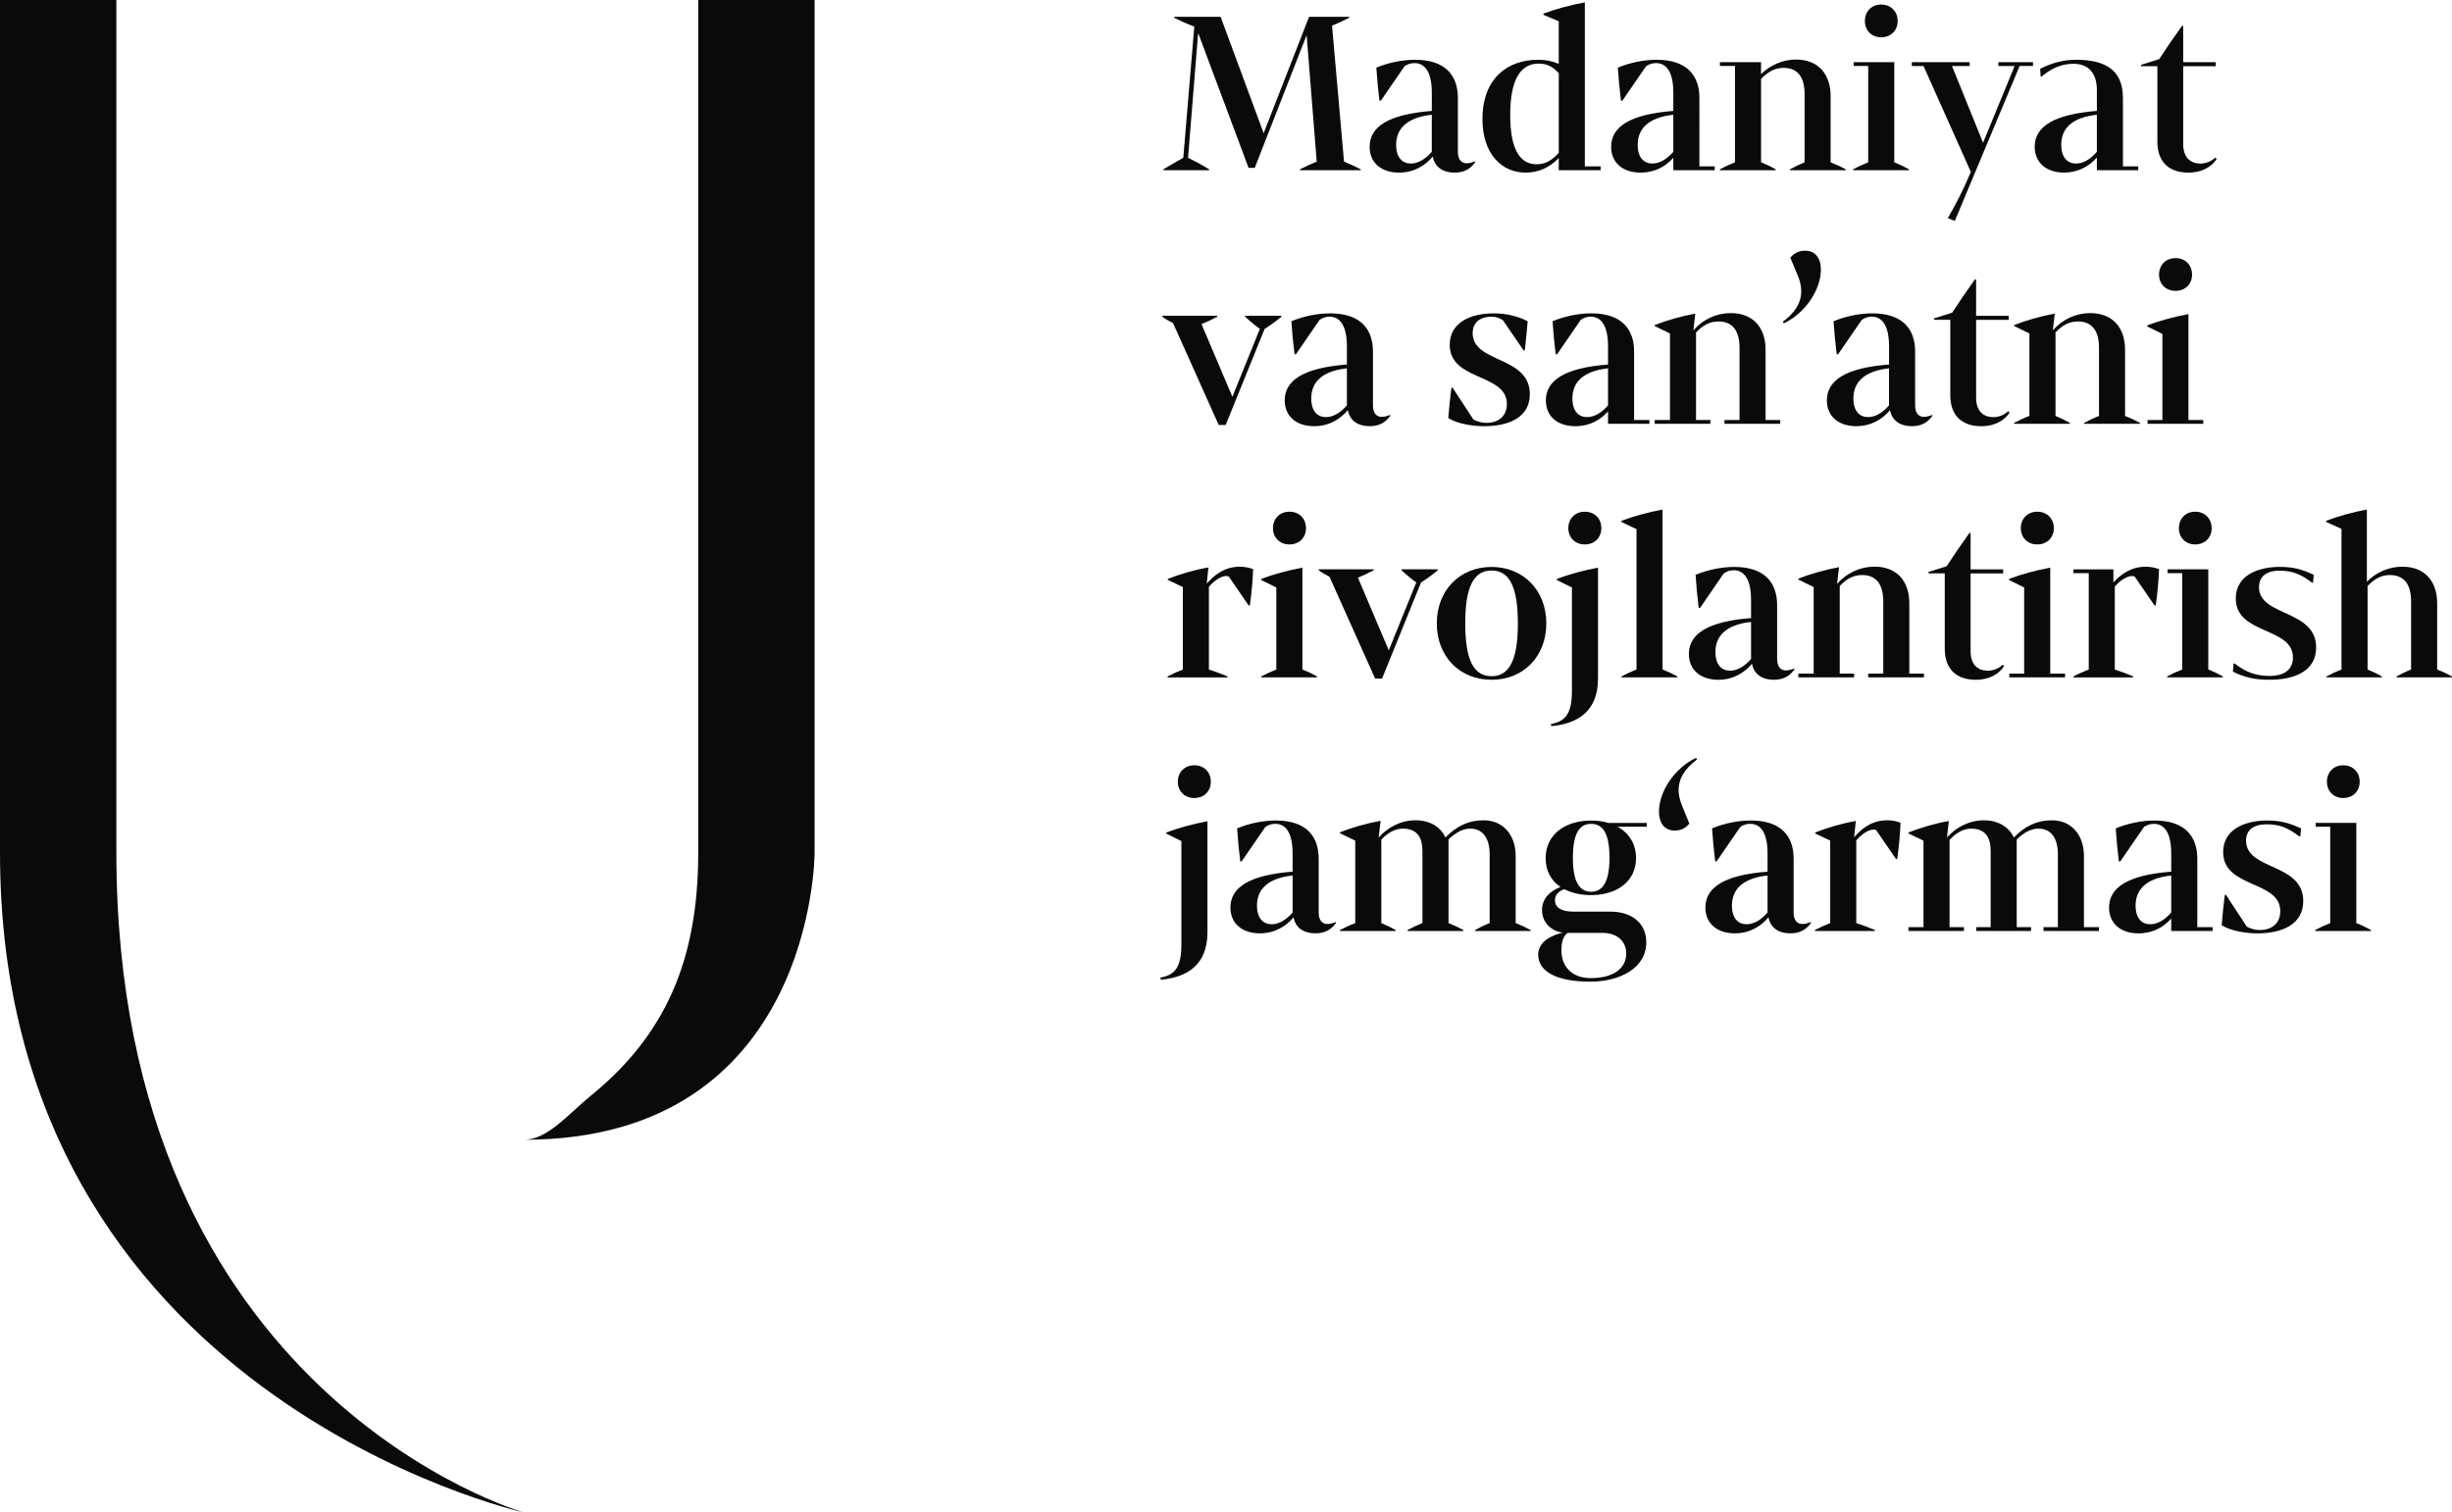 <?xml version="1.0" encoding="utf-8"?>
<!-- Generator: Adobe Illustrator 27.0.0, SVG Export Plug-In . SVG Version: 6.00 Build 0)  -->
<svg version="1.1" id="Layer_2" xmlns="http://www.w3.org/2000/svg" xmlns:xlink="http://www.w3.org/1999/xlink" x="0px" y="0px"
	 viewBox="0 0 982.03 605.88" style="enable-background:new 0 0 982.03 605.88;" xml:space="preserve">
<style type="text/css">
	.st0{fill:#0A0A0A;}
</style>
<g>
	<g>
		<g>
			<g>
				<g>
					<path class="st0" d="M209.73,605.88c0,0-209.73-46.61-209.73-264.2C0,149.86,0,0,0,0h46.61c0,0,0,149.86,0,341.68
						C46.61,559.28,209.73,605.88,209.73,605.88z"/>
					<path class="st0" d="M209.74,456.6c9.62,0,17.8-10.27,26.76-17.55c29.83-24.21,43.14-54.24,43.14-97.36V0.01h46.61v341.68
						C326.25,341.69,326.27,456.6,209.74,456.6z"/>
				</g>
			</g>
		</g>
	</g>
	<g>
		<g>
			<g>
				<g>
					<path class="st0" d="M538.28,64.75c2.3,0.96,4.5,1.92,6.7,3.07v0.38h-24.33v-0.38c2.2-1.15,4.31-2.11,6.7-3.07l-4.02-50.48
						h-0.1l-20.69,52.97h-2.49l-20.11-53.83h-0.1l-4.02,49.81c2.78,1.34,5.94,3.06,8.43,4.6v0.38h-18.29v-0.38
						c2.3-1.44,5.36-3.16,7.95-4.6l4.41-52.58c-2.87-1.05-5.46-2.2-8.05-3.54V6.72h18.58l17.24,46.64l18.2-46.64h16.09V7.1
						c-2.2,1.15-4.5,2.2-6.9,3.16L538.28,64.75z"/>
					<path class="st0" d="M590.87,64.94c-2.11,2.97-4.79,4.21-8.33,4.21c-4.6,0-7.95-2.2-8.72-6.42c-3.06,3.64-7.57,6.42-13.5,6.42
						c-7.09,0-11.78-3.93-11.78-10.34c0-7.95,7.38-13.03,24.9-14.37v-7.28c0-8.33-2.78-11.88-6.9-11.88c-1.53,0-2.68,0.38-4.02,1.25
						l-9.48,13.79h-0.57c-0.57-4.6-0.96-8.62-1.25-13.22c5.08-2.11,10.63-3.16,15.52-3.16c12.36,0,17.14,6.51,17.14,15.32v21.55
						c0,3.26,1.53,4.6,3.54,4.6c0.96,0,2.11-0.29,3.26-0.77L590.87,64.94z M573.43,60.82V45.97c-10.44,1.15-14.27,5.94-14.27,12.07
						c0,5.08,2.49,7.47,5.84,7.47C567.78,65.51,570.66,63.98,573.43,60.82z"/>
					<path class="st0" d="M641.05,66.66v1.53h-16.76v-4.88c-3.64,3.74-8.05,5.84-13.22,5.84c-9.58,0-17.34-7.38-17.34-21.46
						c0-16.38,10.15-23.75,22.22-23.75c3.06,0,5.56,0.48,8.33,1.63V8.52l-6.13-2.59V5.45c4.79-1.82,10.92-3.45,16.57-4.5v65.71
						H641.05z M624.29,61.2V29.31c-2.39-2.68-4.88-3.83-8.05-3.83c-7.18,0-11.4,6.23-11.4,20.59c0,14.46,4.31,19.73,10.54,19.73
						C618.83,65.8,621.51,64.36,624.29,61.2z"/>
					<path class="st0" d="M680.61,66.66h6.13v1.53h-16.57v-4.98c-3.06,3.45-7.38,5.94-13.12,5.94c-7.09,0-11.78-3.93-11.78-10.34
						c0-7.95,7.38-13.03,24.9-14.37v-7.28c0-8.33-2.78-11.88-6.9-11.88c-1.53,0-2.68,0.38-4.02,1.25l-9.48,13.79h-0.57
						c-0.57-4.6-0.96-8.62-1.25-13.22c5.08-2.11,10.63-3.16,15.52-3.16c12.36,0,17.14,6.51,17.14,15.32V66.66z M670.17,60.82V45.97
						c-10.44,1.15-14.27,5.94-14.27,12.07c0,5.08,2.49,7.47,5.84,7.47C664.52,65.51,667.39,63.98,670.17,60.82z"/>
					<path class="st0" d="M733.19,65.03c2.2,0.86,4.02,1.72,6.03,2.78v0.38H716.9v-0.38c1.92-1.05,3.74-1.92,5.84-2.78v-27.3
						c0-6.51-2.49-10.54-8.43-10.54c-3.26,0-6.03,1.34-9,4.41v33.43c2.2,0.86,3.93,1.72,5.84,2.78v0.38h-22.32v-0.38
						c1.92-1.05,3.83-1.92,6.03-2.78v-38.6h-6.03V24.9h16.47v4.79c3.83-3.74,8.81-5.84,13.98-5.84c9.19,0,13.89,6.13,13.89,14.65
						v26.53H733.19z"/>
					<path class="st0" d="M764.51,67.81v0.38h-22.32v-0.38c1.92-1.05,3.83-1.92,6.03-2.78v-38.6h-5.84V24.9h16.28v40.13
						C760.88,65.9,762.6,66.76,764.51,67.81z M746.89,8.43c0-3.83,2.68-6.61,6.51-6.61c3.93,0,6.61,2.78,6.61,6.61
						c0,3.74-2.68,6.51-6.61,6.51C749.57,14.94,746.89,12.16,746.89,8.43z"/>
					<path class="st0" d="M814.23,24.9v1.53h-5.36L782.91,88.5l-2.68-1.05v-0.29c3.64-6.32,6.23-11.49,9.1-18.29l-18.96-42.43h-4.69
						v-1.53h23.18v1.53h-7.09l12.45,30.75l12.64-30.75h-6.51v-1.53h13.88V24.9z"/>
					<path class="st0" d="M850.24,66.66h6.13v1.53H839.8v-5.08c-3.45,3.93-8.05,6.03-13.12,6.03c-7.18,0-11.78-4.02-11.78-10.34
						c0-8.33,8.14-13.03,24.9-14.37V36.1c0-6.61-3.16-10.54-9.39-10.54c-4.41,0-8.33,1.44-12.74,5.08h-0.38l-0.19-3.06
						c4.79-2.49,9.48-3.64,14.46-3.64c12.93,0,18.68,5.17,18.68,15.32L850.24,66.66L850.24,66.66z M839.8,60.82V45.97
						c-9.58,1.05-14.27,5.17-14.27,12.07c0,4.79,2.3,7.47,5.94,7.47C834.24,65.51,837.02,63.98,839.8,60.82z"/>
					<path class="st0" d="M887.78,63.69c-1.92,2.97-5.65,5.46-11.3,5.46c-7.66,0-12.45-4.12-12.45-12.45V26.53h-6.51v-0.57l7.28-2.3
						c2.59-4.02,5.65-8.52,9.1-13.31h0.48v14.56h13.03v1.63h-13.03v31.13c0,5.27,2.68,7.85,6.99,7.85c2.11,0,4.41-0.96,5.84-2.39
						L887.78,63.69z"/>
					<path class="st0" d="M498.63,126.49h14.56v0.38c-1.82,1.53-4.5,3.54-6.7,4.88l-15.61,38.5h-2.78l-18.29-40.8
						c-1.63-0.86-3.06-1.63-4.31-2.59v-0.38h22.03v0.38c-2.11,1.15-3.93,2.01-6.32,2.97l12.36,29.12l11.01-27.2
						c-2.3-1.63-4.02-3.16-5.94-4.88v-0.38H498.63z"/>
					<path class="st0" d="M556.86,166.52c-2.11,2.97-4.79,4.21-8.33,4.21c-4.6,0-7.95-2.2-8.72-6.42c-3.06,3.64-7.57,6.42-13.5,6.42
						c-7.09,0-11.78-3.93-11.78-10.34c0-7.95,7.38-13.03,24.9-14.37v-7.27c0-8.33-2.78-11.88-6.9-11.88c-1.53,0-2.68,0.38-4.02,1.25
						l-9.48,13.79h-0.57c-0.57-4.6-0.96-8.62-1.25-13.22c5.08-2.11,10.63-3.16,15.52-3.16c12.36,0,17.14,6.51,17.14,15.32v21.55
						c0,3.26,1.53,4.6,3.54,4.6c0.96,0,2.11-0.29,3.26-0.77L556.86,166.52z M539.43,162.4v-14.85
						c-10.44,1.15-14.27,5.94-14.27,12.07c0,5.08,2.49,7.47,5.84,7.47C533.78,167.1,536.65,165.57,539.43,162.4z"/>
					<path class="st0" d="M580.04,167.48c0.29-3.83,0.77-8.43,1.25-12.16h0.48l8.33,12.74c1.72,0.86,3.26,1.34,5.17,1.34
						c5.08,0,8.24-2.87,8.24-7.57c0-12.36-22.89-9.1-22.89-23.66c0-8.91,8.24-12.64,17.62-12.64c5.17,0,9.96,1.25,13.6,3.16
						c-0.29,3.83-0.77,7.95-1.15,11.69h-0.48l-8.33-12.16c-1.82-1.05-2.87-1.34-4.41-1.34c-4.98,0-7.66,2.49-7.66,6.61
						c0,12.07,22.89,9,22.89,24.42c0,9.48-8.72,12.83-18.29,12.83C590,170.74,583.87,169.88,580.04,167.48z"/>
					<path class="st0" d="M654.46,168.25h6.13v1.53h-16.57v-4.98c-3.06,3.45-7.38,5.94-13.12,5.94c-7.09,0-11.78-3.93-11.78-10.34
						c0-7.95,7.38-13.03,24.9-14.37v-7.28c0-8.33-2.78-11.88-6.9-11.88c-1.53,0-2.68,0.38-4.02,1.25l-9.48,13.79h-0.57
						c-0.57-4.6-0.96-8.62-1.25-13.22c5.08-2.11,10.63-3.16,15.52-3.16c12.36,0,17.14,6.51,17.14,15.32V168.25z M644.02,162.4
						v-14.85c-10.44,1.15-14.27,5.94-14.27,12.07c0,5.08,2.49,7.47,5.84,7.47C638.37,167.1,641.25,165.57,644.02,162.4z"/>
					<path class="st0" d="M707.14,168.25h5.84v1.53h-22.32v-1.53h6.03v-28.93c0-6.51-2.59-10.54-8.43-10.54
						c-3.35,0-6.13,1.34-9,4.41v35.06h5.75v1.53h-22.32v-1.53h6.13v-34.67l-6.13-2.97v-0.38c4.88-1.92,10.63-3.54,16.28-4.6
						l-0.77,6.7c3.83-4.41,9.29-6.9,14.94-6.9c9.29,0,13.98,6.13,13.98,14.65v28.17H707.14z"/>
					<path class="st0" d="M714.04,128.88c7.57-5.65,8.81-11.69,5.94-18.58l-2.97-7.09c1.63-1.82,3.35-2.78,5.94-2.78
						c4.02,0,6.32,2.87,6.32,7.66c0,7.57-5.84,17.14-14.85,21.45L714.04,128.88z"/>
					<path class="st0" d="M774,166.52c-2.11,2.97-4.79,4.21-8.33,4.21c-4.6,0-7.95-2.2-8.72-6.42c-3.06,3.64-7.57,6.42-13.5,6.42
						c-7.09,0-11.78-3.93-11.78-10.34c0-7.95,7.38-13.03,24.9-14.37v-7.27c0-8.33-2.78-11.88-6.9-11.88c-1.53,0-2.68,0.38-4.02,1.25
						l-9.48,13.79h-0.57c-0.57-4.6-0.96-8.62-1.25-13.22c5.08-2.11,10.63-3.16,15.52-3.16c12.36,0,17.14,6.51,17.14,15.32v21.55
						c0,3.26,1.53,4.6,3.54,4.6c0.96,0,2.11-0.29,3.26-0.77L774,166.52z M756.56,162.4v-14.85c-10.44,1.15-14.27,5.94-14.27,12.07
						c0,5.08,2.49,7.47,5.84,7.47C750.91,167.1,753.79,165.57,756.56,162.4z"/>
					<path class="st0" d="M804.84,165.28c-1.92,2.97-5.65,5.46-11.3,5.46c-7.66,0-12.45-4.12-12.45-12.45v-30.17h-6.51v-0.57
						l7.28-2.3c2.59-4.02,5.65-8.52,9.1-13.31h0.48v14.56h13.03v1.63h-13.03v31.13c0,5.27,2.68,7.85,6.99,7.85
						c2.11,0,4.41-0.96,5.84-2.39L804.84,165.28z"/>
					<path class="st0" d="M851.1,166.62c2.2,0.86,4.02,1.72,5.94,2.78v0.38h-22.32v-0.38c1.92-1.05,3.74-1.92,5.94-2.78v-27.3
						c0-6.51-2.59-10.54-8.43-10.54c-3.35,0-6.13,1.34-9,4.41v33.43c2.11,0.86,3.83,1.72,5.75,2.78v0.38h-22.32v-0.38
						c2.01-1.05,3.83-1.92,6.13-2.78v-33.04l-6.13-2.97v-0.38c4.88-1.92,10.63-3.54,16.28-4.6l-0.77,6.7
						c3.83-4.41,9.29-6.9,14.94-6.9c9.29,0,13.98,6.13,13.98,14.65v26.54H851.1z"/>
					<path class="st0" d="M882.42,168.25v1.53H860.1v-1.53h5.94v-34.48l-6.03-2.97v-0.48c4.79-1.82,10.82-3.45,16.47-4.5v42.43
						L882.42,168.25L882.42,168.25z M864.7,110.01c0-3.83,2.68-6.61,6.61-6.61s6.61,2.78,6.61,6.61c0,3.74-2.68,6.51-6.61,6.51
						S864.7,113.75,864.7,110.01z"/>
					<path class="st0" d="M501.89,227.98c-0.19,4.98-0.67,10.15-1.34,14.56h-0.48l-7.95-11.59c-0.19-0.1-0.67-0.19-1.15-0.19
						c-1.82,0-4.6,1.72-6.8,4.31v33.14c2.68,0.86,4.98,1.72,7.47,2.78v0.38H467.6v-0.38c2.01-1.05,3.93-1.92,6.13-2.78v-33.04
						l-6.03-2.87v-0.38c4.88-1.92,10.63-3.64,16.28-4.6l-0.67,6.51c2.97-3.45,7.09-6.8,13.22-6.8
						C498.25,227.02,499.97,227.31,501.89,227.98z"/>
					<path class="st0" d="M527.46,270.98v0.38h-22.32v-0.38c2.01-1.05,3.83-1.92,6.03-2.78v-32.85l-6.03-2.97v-0.48
						c4.79-1.82,10.82-3.45,16.47-4.5v40.8C523.82,269.06,525.54,269.93,527.46,270.98z M509.83,211.6c0-3.83,2.68-6.61,6.61-6.61
						s6.61,2.78,6.61,6.61c0,3.74-2.68,6.51-6.61,6.51S509.83,215.33,509.83,211.6z"/>
					<path class="st0" d="M561.27,228.07h14.56v0.38c-1.82,1.53-4.5,3.54-6.7,4.88l-15.61,38.5h-2.78l-18.29-40.8
						c-1.63-0.86-3.06-1.63-4.31-2.59v-0.38h22.03v0.38c-2.11,1.15-3.93,2.01-6.32,2.97l12.36,29.12l11.01-27.2
						c-2.3-1.63-4.02-3.16-5.94-4.88v-0.38H561.27z"/>
					<path class="st0" d="M575.44,249.72c0-13.22,9.19-22.6,21.93-22.6s21.93,9.39,21.93,22.6c0,13.31-9.19,22.6-21.93,22.6
						S575.44,263.03,575.44,249.72z M607.91,249.72c0-14.56-3.35-21.17-10.54-21.17s-10.54,6.61-10.54,21.17
						c0,14.65,3.35,21.17,10.54,21.17S607.91,264.28,607.91,249.72z"/>
					<path class="st0" d="M623.53,232.38v-0.48c4.79-1.82,10.82-3.45,16.47-4.5v44.44c0,13.31-8.33,18.1-18.68,19.06l-0.19-0.86
						c5.84-1.05,8.43-4.12,8.43-13.31v-41.38L623.53,232.38z M628.12,211.6c0-3.83,2.68-6.61,6.61-6.61s6.61,2.78,6.61,6.61
						c0,3.74-2.68,6.51-6.61,6.51C630.8,218.11,628.12,215.33,628.12,211.6z"/>
					<path class="st0" d="M671.8,270.98v0.38h-22.41v-0.38c2.01-1.05,3.83-1.92,6.03-2.78v-56.22l-6.03-2.87v-0.48
						c4.79-1.82,10.73-3.45,16.47-4.5v64.08C668.06,269.06,669.88,269.93,671.8,270.98z"/>
					<path class="st0" d="M718.73,268.11c-2.11,2.97-4.79,4.21-8.33,4.21c-4.6,0-7.95-2.2-8.72-6.42c-3.06,3.64-7.57,6.42-13.5,6.42
						c-7.09,0-11.78-3.93-11.78-10.34c0-7.95,7.38-13.03,24.9-14.37v-7.28c0-8.33-2.78-11.88-6.9-11.88c-1.53,0-2.68,0.38-4.02,1.25
						l-9.48,13.79h-0.57c-0.57-4.6-0.96-8.62-1.25-13.22c5.08-2.11,10.63-3.16,15.52-3.16c12.36,0,17.14,6.51,17.14,15.32v21.55
						c0,3.26,1.53,4.6,3.54,4.6c0.96,0,2.11-0.29,3.26-0.77L718.73,268.11z M701.3,263.99v-14.85
						c-10.44,1.15-14.27,5.94-14.27,12.07c0,5.08,2.49,7.47,5.84,7.47C695.65,268.68,698.52,267.15,701.3,263.99z"/>
					<path class="st0" d="M764.7,269.83h5.84v1.53h-22.32v-1.53h6.03V240.9c0-6.51-2.59-10.54-8.43-10.54c-3.35,0-6.13,1.34-9,4.41
						v35.06h5.75v1.53h-22.32v-1.53h6.13v-34.67l-6.13-2.97v-0.38c4.88-1.92,10.63-3.54,16.28-4.6l-0.77,6.7
						c3.83-4.41,9.29-6.9,14.94-6.9c9.29,0,13.98,6.13,13.98,14.65v28.17H764.7z"/>
					<path class="st0" d="M802.63,266.86c-1.92,2.97-5.65,5.46-11.3,5.46c-7.66,0-12.45-4.12-12.45-12.45V229.7h-6.51v-0.57
						l7.28-2.3c2.59-4.02,5.65-8.52,9.1-13.31h0.48v14.56h13.03v1.63h-13.03v31.13c0,5.27,2.68,7.85,6.99,7.85
						c2.11,0,4.41-0.96,5.84-2.39L802.63,266.86z"/>
					<path class="st0" d="M827.06,269.83v1.53h-22.32v-1.53h5.94v-34.48l-6.03-2.97v-0.48c4.79-1.82,10.82-3.45,16.47-4.5v42.43
						H827.06z M809.34,211.6c0-3.83,2.68-6.61,6.61-6.61s6.61,2.78,6.61,6.61c0,3.74-2.68,6.51-6.61,6.51
						S809.34,215.33,809.34,211.6z"/>
					<path class="st0" d="M864.7,227.98c-0.19,4.98-0.67,10.15-1.34,14.56h-0.48l-7.95-11.59c-0.29-0.1-0.67-0.19-1.15-0.19
						c-1.82,0-4.69,1.72-6.8,4.21v33.24c2.68,0.86,4.88,1.72,7.38,2.78v0.38h-23.94v-0.38c1.92-1.05,3.93-1.92,6.13-2.78v-38.6
						h-6.13v-1.53h16v5.27c2.97-3.26,6.99-6.32,12.93-6.32C861.06,227.02,862.78,227.31,864.7,227.98z"/>
					<path class="st0" d="M890.27,270.98v0.38h-22.32v-0.38c1.92-1.05,3.83-1.92,6.03-2.78v-38.6h-5.84v-1.53h16.28v40.13
						C886.63,269.06,888.35,269.93,890.27,270.98z M872.65,211.6c0-3.83,2.68-6.61,6.51-6.61c3.93,0,6.61,2.78,6.61,6.61
						c0,3.74-2.68,6.51-6.61,6.51C875.33,218.11,872.65,215.33,872.65,211.6z"/>
					<path class="st0" d="M927.62,259.39c0,9.48-8.72,12.93-18.58,12.93c-5.75,0-9.96-0.86-14.75-3.26l0.29-3.26h0.38
						c4.5,3.45,8.43,4.98,13.98,4.98c6.23,0,9.39-2.78,9.39-7.38c0-12.36-22.89-9-22.89-23.66c0-8.81,8.14-12.64,17.72-12.64
						c5.08,0,8.52,0.86,13.5,3.16l-0.29,3.16h-0.38c-4.41-3.35-7.85-4.79-12.83-4.79c-5.36-0.1-8.43,2.3-8.43,6.61
						C904.73,247.04,927.62,244.07,927.62,259.39z"/>
					<path class="st0" d="M976.09,268.2c2.2,0.86,4.02,1.72,5.94,2.78v0.38h-22.22v-0.38c1.92-1.05,3.64-1.92,5.84-2.78v-27.3
						c0-6.51-2.59-10.54-8.52-10.54c-3.26,0-6.13,1.44-8.91,4.41v33.43c2.11,0.86,3.83,1.72,5.75,2.78v0.38h-22.22v-0.38
						c1.92-1.05,3.83-1.92,6.03-2.78v-56.32l-6.13-2.78v-0.48c4.79-1.82,10.63-3.45,16.28-4.5v28.93c3.74-3.83,8.91-6.03,14.18-6.03
						c9.29,0,13.98,6.13,13.98,14.65V268.2z"/>
					<path class="st0" d="M467.12,333.97v-0.48c4.79-1.82,10.82-3.45,16.47-4.5v44.44c0,13.31-8.33,18.1-18.68,19.06l-0.19-0.86
						c5.84-1.05,8.43-4.12,8.43-13.31v-41.38L467.12,333.97z M471.72,313.18c0-3.83,2.68-6.61,6.61-6.61s6.61,2.78,6.61,6.61
						c0,3.74-2.68,6.51-6.61,6.51C474.4,319.7,471.72,316.92,471.72,313.18z"/>
					<path class="st0" d="M535.12,369.69c-2.11,2.97-4.79,4.21-8.33,4.21c-4.6,0-7.95-2.2-8.72-6.42c-3.06,3.64-7.57,6.42-13.5,6.42
						c-7.09,0-11.78-3.93-11.78-10.34c0-7.95,7.38-13.03,24.9-14.37v-7.28c0-8.33-2.78-11.88-6.9-11.88c-1.53,0-2.68,0.38-4.02,1.25
						l-9.48,13.79h-0.57c-0.57-4.6-0.96-8.62-1.25-13.22c5.08-2.11,10.63-3.16,15.52-3.16c12.36,0,17.14,6.51,17.14,15.32v21.55
						c0,3.26,1.53,4.6,3.54,4.6c0.96,0,2.11-0.29,3.26-0.77L535.12,369.69z M517.69,365.57v-14.85
						c-10.44,1.15-14.27,5.94-14.27,12.07c0,5.08,2.49,7.47,5.84,7.47C512.04,370.27,514.91,368.73,517.69,365.57z"/>
					<path class="st0" d="M607.05,369.79c2.2,0.86,4.02,1.72,5.94,2.78v0.38h-22.22v-0.38c1.92-1.05,3.64-1.92,5.84-2.78v-27.58
						c0-6.03-2.49-10.25-7.76-10.25c-2.87,0-5.56,1.34-8.72,4.31v33.52c2.2,0.86,4.02,1.72,5.94,2.78v0.38h-22.32v-0.38
						c1.92-1.05,3.74-1.92,5.94-2.78v-28.83c0-5.75-2.3-9-7.85-9c-3.06,0-5.94,1.53-8.62,4.41v33.43c2.11,0.86,3.83,1.72,5.75,2.78
						v0.38h-22.32v-0.38c2.01-1.05,3.83-1.92,6.13-2.78v-33.04l-6.13-2.97v-0.38c4.88-1.92,10.63-3.54,16.28-4.6l-0.77,6.7
						c3.54-4.02,8.81-6.9,14.75-6.9c5.84,0,10.06,2.68,11.97,6.9c4.6-4.69,9.39-6.9,15.32-6.9c7.85,0,12.83,5.94,12.83,14.27v26.91
						H607.05z"/>
					<path class="st0" d="M659.54,329.66v1.53h-11.69c4.5,2.49,7.38,6.8,7.38,12.55c0,9.39-7.66,14.85-18.1,14.85
						c-4.02,0-7.66-0.86-10.63-2.39c-2.59,0.96-3.74,2.49-3.74,4.5c0,2.68,2.39,4.5,7.18,4.5h14.94c9.1,0,14.46,4.98,14.46,12.26
						c0,10.25-10.34,15.8-22.51,15.8c-12.55,0-20.78-3.64-20.78-10.82c0-4.79,4.6-7.66,9.87-8.81c-4.79-0.67-8.33-4.12-8.33-9.1
						c0-4.41,2.97-7.47,7.38-9.19c-3.74-2.59-5.94-6.42-5.94-11.49c0-9.67,7.95-15.13,18.2-15.13c2.49,0,4.79,0.29,6.99,0.96h15.32
						V329.66z M627.84,373.72c-1.72,1.15-2.49,3.74-2.49,6.9c0,6.61,4.21,11.21,11.78,11.21c9.1,0,14.18-3.93,14.18-9.87
						c0-4.88-3.64-8.24-9.48-8.24L627.84,373.72L627.84,373.72z M644.6,343.64c0-9.87-2.68-13.6-7.38-13.6
						c-4.6,0-7.28,3.74-7.28,13.6c0,9.67,2.68,13.6,7.28,13.6C641.91,357.24,644.6,353.31,644.6,343.64z"/>
					<path class="st0" d="M664.42,325.06c0-7.57,5.84-17.14,14.85-21.46l0.38,0.67c-7.57,5.65-8.81,11.69-5.94,18.58l2.87,7.09
						c-1.53,1.82-3.26,2.78-5.94,2.78C666.72,332.72,664.42,329.85,664.42,325.06z"/>
					<path class="st0" d="M725.34,369.69c-2.11,2.97-4.79,4.21-8.33,4.21c-4.6,0-7.95-2.2-8.72-6.42c-3.06,3.64-7.57,6.42-13.5,6.42
						c-7.09,0-11.78-3.93-11.78-10.34c0-7.95,7.38-13.03,24.9-14.37v-7.28c0-8.33-2.78-11.88-6.9-11.88c-1.53,0-2.68,0.38-4.02,1.25
						l-9.48,13.79h-0.57c-0.57-4.6-0.96-8.62-1.25-13.22c5.08-2.11,10.63-3.16,15.52-3.16c12.36,0,17.14,6.51,17.14,15.32v21.55
						c0,3.26,1.53,4.6,3.54,4.6c0.96,0,2.11-0.29,3.26-0.77L725.34,369.69z M707.91,365.57v-14.85
						c-10.44,1.15-14.27,5.94-14.27,12.07c0,5.08,2.49,7.47,5.84,7.47C702.26,370.27,705.13,368.73,707.91,365.57z"/>
					<path class="st0" d="M761.16,329.56c-0.19,4.98-0.67,10.15-1.34,14.56h-0.48l-7.95-11.59c-0.19-0.1-0.67-0.19-1.15-0.19
						c-1.82,0-4.6,1.72-6.8,4.31v33.14c2.68,0.86,4.98,1.72,7.47,2.78v0.38h-24.04v-0.38c2.01-1.05,3.93-1.92,6.13-2.78v-33.04
						l-6.03-2.87v-0.38c4.88-1.92,10.63-3.64,16.28-4.6l-0.67,6.51c2.97-3.45,7.09-6.8,13.22-6.8
						C757.52,328.6,759.24,328.89,761.16,329.56z"/>
					<path class="st0" d="M834.62,371.42h6.03v1.53h-22.22v-1.53h5.75v-29.21c0-6.03-2.39-10.25-7.76-10.25
						c-2.87,0-5.56,1.34-8.72,4.31v35.15h5.75v1.53h-21.93v-1.53h5.75v-30.46c0-5.75-2.3-9-7.85-9c-2.97,0-5.84,1.53-8.62,4.5v34.96
						h5.75v1.53h-22.22v-1.53h6.03v-34.67l-6.03-2.87v-0.38c4.88-1.92,10.63-3.64,16.19-4.6l-0.77,6.61
						c3.54-4.02,8.91-6.9,14.75-6.9s10.06,2.68,12.07,6.9c4.5-4.69,9.29-6.9,15.23-6.9c7.85,0,12.83,5.94,12.83,14.27L834.62,371.42
						L834.62,371.42z"/>
					<path class="st0" d="M880.02,371.42h6.13v1.53h-16.57v-4.98c-3.06,3.45-7.38,5.94-13.12,5.94c-7.09,0-11.78-3.93-11.78-10.34
						c0-7.95,7.38-13.03,24.9-14.37v-7.28c0-8.33-2.78-11.88-6.9-11.88c-1.53,0-2.68,0.38-4.02,1.25l-9.48,13.79h-0.57
						c-0.57-4.6-0.96-8.62-1.25-13.22c5.08-2.11,10.63-3.16,15.52-3.16c12.36,0,17.14,6.51,17.14,15.32L880.02,371.42L880.02,371.42
						z M869.58,365.57v-14.85c-10.44,1.15-14.27,5.94-14.27,12.07c0,5.08,2.49,7.47,5.84,7.47
						C863.93,370.27,866.8,368.73,869.58,365.57z"/>
					<path class="st0" d="M922.45,360.98c0,9.48-8.72,12.93-18.29,12.93c-4.41,0-10.54-0.86-14.37-3.26
						c0.29-3.83,0.77-8.43,1.25-12.16h0.48l8.33,12.74c1.72,0.86,3.26,1.34,5.17,1.34c5.08,0,8.24-2.87,8.24-7.57
						c0-12.36-22.89-9.1-22.89-23.66c0-8.81,8.24-12.64,17.62-12.64c5.17,0,8.52,0.86,13.6,3.16l-0.29,3.16h-0.48
						c-4.41-3.35-7.76-4.79-13.03-4.79c-5.36,0-8.24,2.39-8.24,6.51C899.56,348.81,922.45,345.56,922.45,360.98z"/>
					<path class="st0" d="M949.56,372.57v0.38h-22.32v-0.38c1.92-1.05,3.83-1.92,6.03-2.78v-38.6h-5.84v-1.53h16.28v40.13
						C945.92,370.65,947.64,371.51,949.56,372.57z M931.93,313.18c0-3.83,2.68-6.61,6.51-6.61c3.93,0,6.61,2.78,6.61,6.61
						c0,3.74-2.68,6.51-6.61,6.51C934.62,319.7,931.93,316.92,931.93,313.18z"/>
				</g>
			</g>
		</g>
	</g>
</g>
</svg>
